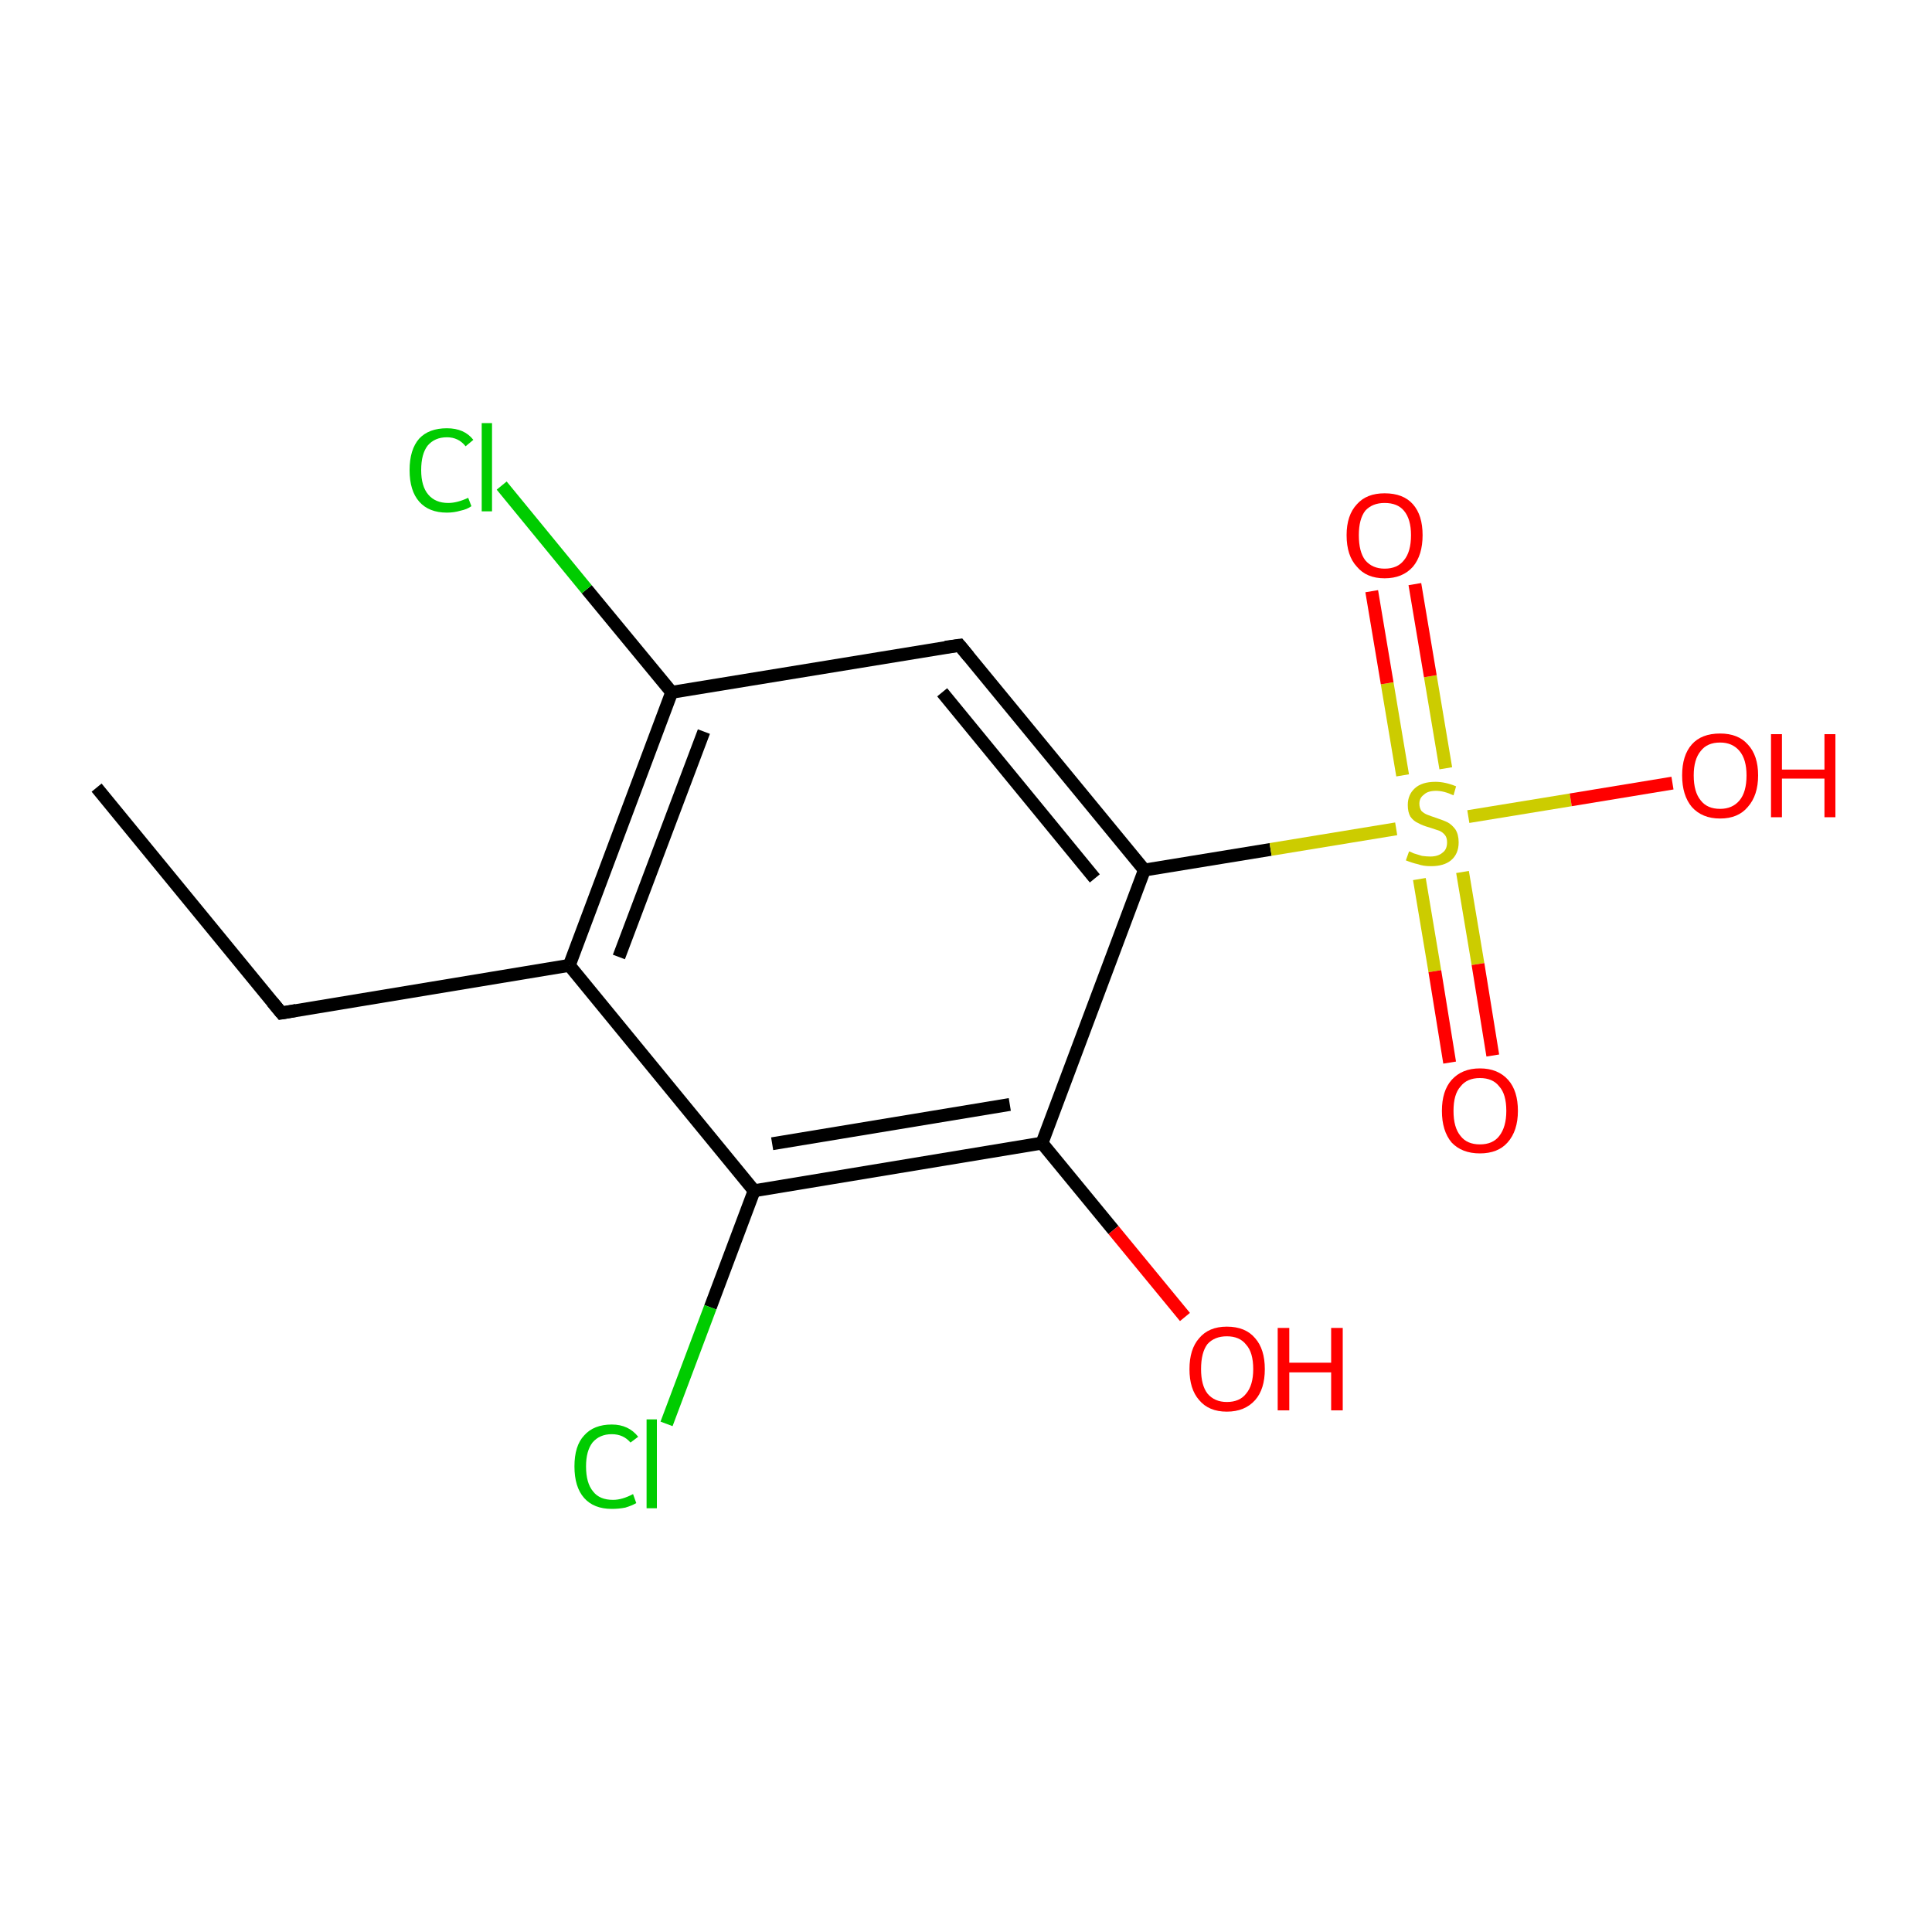 <?xml version='1.0' encoding='iso-8859-1'?>
<svg version='1.1' baseProfile='full'
              xmlns='http://www.w3.org/2000/svg'
                      xmlns:rdkit='http://www.rdkit.org/xml'
                      xmlns:xlink='http://www.w3.org/1999/xlink'
                  xml:space='preserve'
width='300px' height='300px' viewBox='0 0 300 300'>
<!-- END OF HEADER -->
<rect style='opacity:1.0;fill:none;stroke:none' width='300.0' height='300.0' x='0.0' y='0.0'> </rect>
<path class='bond-0 atom-0 atom-1' d='M 15.0,122.3 L 43.7,157.3' style='fill:none;fill-rule:evenodd;stroke:#000000;stroke-width:2.0px;stroke-linecap:butt;stroke-linejoin:miter;stroke-opacity:1' />
<path class='bond-1 atom-1 atom-2' d='M 43.7,157.3 L 88.4,149.9' style='fill:none;fill-rule:evenodd;stroke:#000000;stroke-width:2.0px;stroke-linecap:butt;stroke-linejoin:miter;stroke-opacity:1' />
<path class='bond-2 atom-2 atom-3' d='M 88.4,149.9 L 104.3,107.5' style='fill:none;fill-rule:evenodd;stroke:#000000;stroke-width:2.0px;stroke-linecap:butt;stroke-linejoin:miter;stroke-opacity:1' />
<path class='bond-2 atom-2 atom-3' d='M 96.1,148.6 L 109.3,113.6' style='fill:none;fill-rule:evenodd;stroke:#000000;stroke-width:2.0px;stroke-linecap:butt;stroke-linejoin:miter;stroke-opacity:1' />
<path class='bond-3 atom-3 atom-4' d='M 104.3,107.5 L 149.0,100.2' style='fill:none;fill-rule:evenodd;stroke:#000000;stroke-width:2.0px;stroke-linecap:butt;stroke-linejoin:miter;stroke-opacity:1' />
<path class='bond-4 atom-4 atom-5' d='M 149.0,100.2 L 177.7,135.1' style='fill:none;fill-rule:evenodd;stroke:#000000;stroke-width:2.0px;stroke-linecap:butt;stroke-linejoin:miter;stroke-opacity:1' />
<path class='bond-4 atom-4 atom-5' d='M 146.3,107.5 L 170.0,136.4' style='fill:none;fill-rule:evenodd;stroke:#000000;stroke-width:2.0px;stroke-linecap:butt;stroke-linejoin:miter;stroke-opacity:1' />
<path class='bond-5 atom-5 atom-6' d='M 177.7,135.1 L 161.8,177.5' style='fill:none;fill-rule:evenodd;stroke:#000000;stroke-width:2.0px;stroke-linecap:butt;stroke-linejoin:miter;stroke-opacity:1' />
<path class='bond-6 atom-6 atom-7' d='M 161.8,177.5 L 117.1,184.9' style='fill:none;fill-rule:evenodd;stroke:#000000;stroke-width:2.0px;stroke-linecap:butt;stroke-linejoin:miter;stroke-opacity:1' />
<path class='bond-6 atom-6 atom-7' d='M 156.8,171.5 L 119.9,177.6' style='fill:none;fill-rule:evenodd;stroke:#000000;stroke-width:2.0px;stroke-linecap:butt;stroke-linejoin:miter;stroke-opacity:1' />
<path class='bond-7 atom-7 atom-8' d='M 117.1,184.9 L 110.3,203.0' style='fill:none;fill-rule:evenodd;stroke:#000000;stroke-width:2.0px;stroke-linecap:butt;stroke-linejoin:miter;stroke-opacity:1' />
<path class='bond-7 atom-7 atom-8' d='M 110.3,203.0 L 103.5,221.1' style='fill:none;fill-rule:evenodd;stroke:#00CC00;stroke-width:2.0px;stroke-linecap:butt;stroke-linejoin:miter;stroke-opacity:1' />
<path class='bond-8 atom-6 atom-9' d='M 161.8,177.5 L 172.9,191.0' style='fill:none;fill-rule:evenodd;stroke:#000000;stroke-width:2.0px;stroke-linecap:butt;stroke-linejoin:miter;stroke-opacity:1' />
<path class='bond-8 atom-6 atom-9' d='M 172.9,191.0 L 184.0,204.5' style='fill:none;fill-rule:evenodd;stroke:#FF0000;stroke-width:2.0px;stroke-linecap:butt;stroke-linejoin:miter;stroke-opacity:1' />
<path class='bond-9 atom-5 atom-10' d='M 177.7,135.1 L 197.3,131.9' style='fill:none;fill-rule:evenodd;stroke:#000000;stroke-width:2.0px;stroke-linecap:butt;stroke-linejoin:miter;stroke-opacity:1' />
<path class='bond-9 atom-5 atom-10' d='M 197.3,131.9 L 216.8,128.7' style='fill:none;fill-rule:evenodd;stroke:#CCCC00;stroke-width:2.0px;stroke-linecap:butt;stroke-linejoin:miter;stroke-opacity:1' />
<path class='bond-10 atom-10 atom-11' d='M 224.5,119.3 L 222.1,105.0' style='fill:none;fill-rule:evenodd;stroke:#CCCC00;stroke-width:2.0px;stroke-linecap:butt;stroke-linejoin:miter;stroke-opacity:1' />
<path class='bond-10 atom-10 atom-11' d='M 222.1,105.0 L 219.7,90.7' style='fill:none;fill-rule:evenodd;stroke:#FF0000;stroke-width:2.0px;stroke-linecap:butt;stroke-linejoin:miter;stroke-opacity:1' />
<path class='bond-10 atom-10 atom-11' d='M 217.8,120.4 L 215.4,106.1' style='fill:none;fill-rule:evenodd;stroke:#CCCC00;stroke-width:2.0px;stroke-linecap:butt;stroke-linejoin:miter;stroke-opacity:1' />
<path class='bond-10 atom-10 atom-11' d='M 215.4,106.1 L 213.0,91.8' style='fill:none;fill-rule:evenodd;stroke:#FF0000;stroke-width:2.0px;stroke-linecap:butt;stroke-linejoin:miter;stroke-opacity:1' />
<path class='bond-11 atom-10 atom-12' d='M 220.4,136.5 L 222.8,150.8' style='fill:none;fill-rule:evenodd;stroke:#CCCC00;stroke-width:2.0px;stroke-linecap:butt;stroke-linejoin:miter;stroke-opacity:1' />
<path class='bond-11 atom-10 atom-12' d='M 222.8,150.8 L 225.1,165.0' style='fill:none;fill-rule:evenodd;stroke:#FF0000;stroke-width:2.0px;stroke-linecap:butt;stroke-linejoin:miter;stroke-opacity:1' />
<path class='bond-11 atom-10 atom-12' d='M 227.1,135.4 L 229.5,149.7' style='fill:none;fill-rule:evenodd;stroke:#CCCC00;stroke-width:2.0px;stroke-linecap:butt;stroke-linejoin:miter;stroke-opacity:1' />
<path class='bond-11 atom-10 atom-12' d='M 229.5,149.7 L 231.8,163.9' style='fill:none;fill-rule:evenodd;stroke:#FF0000;stroke-width:2.0px;stroke-linecap:butt;stroke-linejoin:miter;stroke-opacity:1' />
<path class='bond-12 atom-10 atom-13' d='M 228.0,126.8 L 243.9,124.2' style='fill:none;fill-rule:evenodd;stroke:#CCCC00;stroke-width:2.0px;stroke-linecap:butt;stroke-linejoin:miter;stroke-opacity:1' />
<path class='bond-12 atom-10 atom-13' d='M 243.9,124.2 L 259.7,121.6' style='fill:none;fill-rule:evenodd;stroke:#FF0000;stroke-width:2.0px;stroke-linecap:butt;stroke-linejoin:miter;stroke-opacity:1' />
<path class='bond-13 atom-3 atom-14' d='M 104.3,107.5 L 91.1,91.5' style='fill:none;fill-rule:evenodd;stroke:#000000;stroke-width:2.0px;stroke-linecap:butt;stroke-linejoin:miter;stroke-opacity:1' />
<path class='bond-13 atom-3 atom-14' d='M 91.1,91.5 L 77.9,75.4' style='fill:none;fill-rule:evenodd;stroke:#00CC00;stroke-width:2.0px;stroke-linecap:butt;stroke-linejoin:miter;stroke-opacity:1' />
<path class='bond-14 atom-7 atom-2' d='M 117.1,184.9 L 88.4,149.9' style='fill:none;fill-rule:evenodd;stroke:#000000;stroke-width:2.0px;stroke-linecap:butt;stroke-linejoin:miter;stroke-opacity:1' />
<path d='M 42.3,155.6 L 43.7,157.3 L 46.0,156.9' style='fill:none;stroke:#000000;stroke-width:2.0px;stroke-linecap:butt;stroke-linejoin:miter;stroke-miterlimit:10;stroke-opacity:1;' />
<path d='M 146.8,100.5 L 149.0,100.2 L 150.4,101.9' style='fill:none;stroke:#000000;stroke-width:2.0px;stroke-linecap:butt;stroke-linejoin:miter;stroke-miterlimit:10;stroke-opacity:1;' />
<path class='atom-8' d='M 89.2 227.7
Q 89.2 224.5, 90.7 222.9
Q 92.2 221.2, 95.0 221.2
Q 97.6 221.2, 99.1 223.1
L 97.9 224.0
Q 96.8 222.7, 95.0 222.7
Q 93.1 222.7, 92.0 224.0
Q 91.0 225.3, 91.0 227.7
Q 91.0 230.3, 92.1 231.6
Q 93.1 232.9, 95.2 232.9
Q 96.6 232.9, 98.3 232.0
L 98.8 233.4
Q 98.1 233.8, 97.1 234.1
Q 96.1 234.3, 95.0 234.3
Q 92.2 234.3, 90.7 232.6
Q 89.2 230.9, 89.2 227.7
' fill='#00CC00'/>
<path class='atom-8' d='M 100.4 220.4
L 102.0 220.4
L 102.0 234.2
L 100.4 234.2
L 100.4 220.4
' fill='#00CC00'/>
<path class='atom-9' d='M 184.7 212.6
Q 184.7 209.5, 186.2 207.8
Q 187.7 206.0, 190.5 206.0
Q 193.4 206.0, 194.9 207.8
Q 196.4 209.5, 196.4 212.6
Q 196.4 215.7, 194.9 217.4
Q 193.3 219.2, 190.5 219.2
Q 187.7 219.2, 186.2 217.4
Q 184.7 215.7, 184.7 212.6
M 190.5 217.7
Q 192.5 217.7, 193.5 216.4
Q 194.6 215.1, 194.6 212.6
Q 194.6 210.0, 193.5 208.8
Q 192.5 207.5, 190.5 207.5
Q 188.6 207.5, 187.5 208.7
Q 186.5 210.0, 186.5 212.6
Q 186.5 215.1, 187.5 216.4
Q 188.6 217.7, 190.5 217.7
' fill='#FF0000'/>
<path class='atom-9' d='M 198.4 206.2
L 200.2 206.2
L 200.2 211.6
L 206.7 211.6
L 206.7 206.2
L 208.5 206.2
L 208.5 219.0
L 206.7 219.0
L 206.7 213.1
L 200.2 213.1
L 200.2 219.0
L 198.4 219.0
L 198.4 206.2
' fill='#FF0000'/>
<path class='atom-10' d='M 218.8 132.2
Q 218.9 132.2, 219.5 132.5
Q 220.1 132.7, 220.8 132.9
Q 221.5 133.0, 222.1 133.0
Q 223.3 133.0, 224.0 132.4
Q 224.7 131.9, 224.7 130.8
Q 224.7 130.1, 224.4 129.7
Q 224.0 129.2, 223.5 129.0
Q 222.9 128.8, 222.0 128.5
Q 220.9 128.2, 220.2 127.8
Q 219.5 127.5, 219.0 126.8
Q 218.6 126.1, 218.6 125.0
Q 218.6 123.4, 219.7 122.4
Q 220.8 121.4, 222.9 121.4
Q 224.4 121.4, 226.1 122.1
L 225.7 123.5
Q 224.2 122.8, 223.0 122.8
Q 221.7 122.8, 221.1 123.4
Q 220.4 123.9, 220.4 124.8
Q 220.4 125.4, 220.7 125.9
Q 221.1 126.3, 221.6 126.5
Q 222.1 126.7, 223.0 127.0
Q 224.2 127.4, 224.8 127.7
Q 225.5 128.1, 226.0 128.8
Q 226.5 129.6, 226.5 130.8
Q 226.5 132.6, 225.3 133.6
Q 224.2 134.5, 222.2 134.5
Q 221.0 134.5, 220.2 134.2
Q 219.3 134.0, 218.3 133.6
L 218.8 132.2
' fill='#CCCC00'/>
<path class='atom-11' d='M 209.1 83.1
Q 209.1 80.0, 210.7 78.3
Q 212.2 76.6, 215.0 76.6
Q 217.9 76.6, 219.4 78.3
Q 220.9 80.0, 220.9 83.1
Q 220.9 86.2, 219.4 88.0
Q 217.8 89.8, 215.0 89.8
Q 212.2 89.8, 210.7 88.0
Q 209.1 86.3, 209.1 83.1
M 215.0 88.3
Q 217.0 88.3, 218.0 87.0
Q 219.1 85.7, 219.1 83.1
Q 219.1 80.6, 218.0 79.3
Q 217.0 78.1, 215.0 78.1
Q 213.1 78.1, 212.0 79.3
Q 211.0 80.6, 211.0 83.1
Q 211.0 85.7, 212.0 87.0
Q 213.1 88.3, 215.0 88.3
' fill='#FF0000'/>
<path class='atom-12' d='M 223.9 172.5
Q 223.9 169.4, 225.4 167.7
Q 227.0 165.9, 229.8 165.9
Q 232.6 165.9, 234.2 167.7
Q 235.7 169.4, 235.7 172.5
Q 235.7 175.6, 234.1 177.4
Q 232.6 179.1, 229.8 179.1
Q 227.0 179.1, 225.4 177.4
Q 223.9 175.6, 223.9 172.5
M 229.8 177.7
Q 231.8 177.7, 232.8 176.4
Q 233.9 175.0, 233.9 172.5
Q 233.9 169.9, 232.8 168.7
Q 231.8 167.4, 229.8 167.4
Q 227.8 167.4, 226.8 168.7
Q 225.7 169.9, 225.7 172.5
Q 225.7 175.1, 226.8 176.4
Q 227.8 177.7, 229.8 177.7
' fill='#FF0000'/>
<path class='atom-13' d='M 261.2 120.4
Q 261.2 117.3, 262.7 115.6
Q 264.2 113.9, 267.1 113.9
Q 269.9 113.9, 271.4 115.6
Q 273.0 117.3, 273.0 120.4
Q 273.0 123.5, 271.4 125.3
Q 269.9 127.1, 267.1 127.1
Q 264.3 127.1, 262.7 125.3
Q 261.2 123.5, 261.2 120.4
M 267.1 125.6
Q 269.0 125.6, 270.1 124.3
Q 271.2 123.0, 271.2 120.4
Q 271.2 117.9, 270.1 116.6
Q 269.0 115.3, 267.1 115.3
Q 265.1 115.3, 264.1 116.6
Q 263.0 117.9, 263.0 120.4
Q 263.0 123.0, 264.1 124.3
Q 265.1 125.6, 267.1 125.6
' fill='#FF0000'/>
<path class='atom-13' d='M 275.0 114.0
L 276.7 114.0
L 276.7 119.5
L 283.3 119.5
L 283.3 114.0
L 285.0 114.0
L 285.0 126.9
L 283.3 126.9
L 283.3 120.9
L 276.7 120.9
L 276.7 126.9
L 275.0 126.9
L 275.0 114.0
' fill='#FF0000'/>
<path class='atom-14' d='M 63.6 73.0
Q 63.6 69.8, 65.1 68.1
Q 66.6 66.5, 69.4 66.5
Q 72.1 66.5, 73.5 68.3
L 72.3 69.3
Q 71.2 67.9, 69.4 67.9
Q 67.5 67.9, 66.4 69.2
Q 65.4 70.5, 65.4 73.0
Q 65.4 75.5, 66.5 76.8
Q 67.6 78.1, 69.6 78.1
Q 71.0 78.1, 72.7 77.3
L 73.2 78.6
Q 72.5 79.1, 71.5 79.3
Q 70.5 79.6, 69.4 79.6
Q 66.6 79.6, 65.1 77.9
Q 63.6 76.2, 63.6 73.0
' fill='#00CC00'/>
<path class='atom-14' d='M 74.8 65.7
L 76.4 65.7
L 76.4 79.4
L 74.8 79.4
L 74.8 65.7
' fill='#00CC00'/>
</svg>
